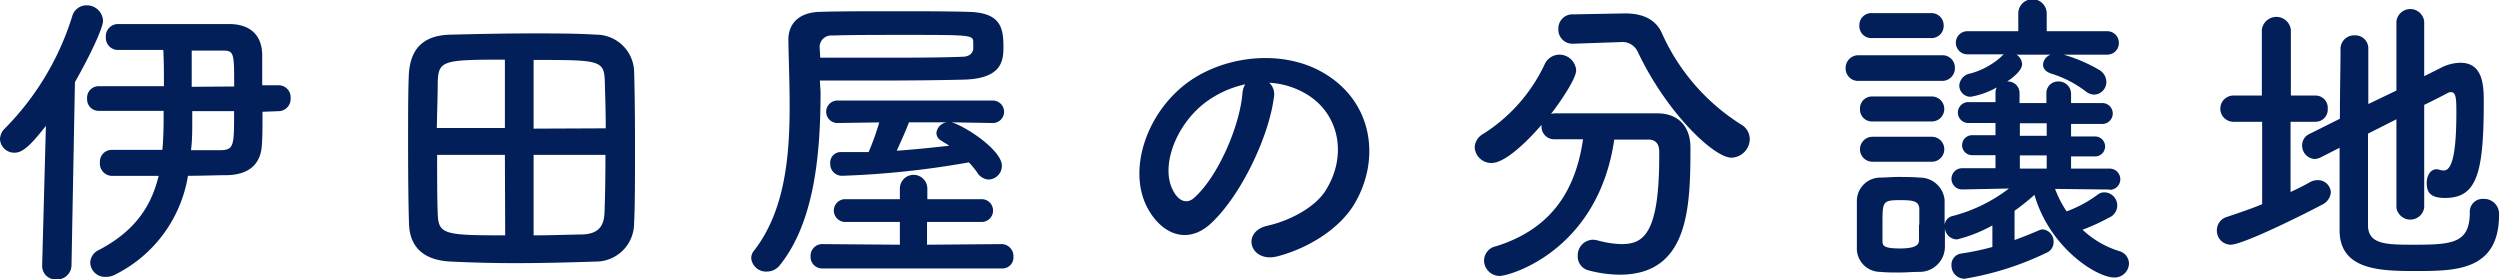 <svg xmlns="http://www.w3.org/2000/svg" width="320.27" height="35.79" viewBox="0 0 320.27 35.79">
  <defs>
    <style>
      .a {
        isolation: isolate;
      }

      .b {
        fill: #021f59;
      }
    </style>
  </defs>
  <g class="a">
    <g class="a">
      <path class="b" d="M5.88,16.12c-2,2.56-3,3.44-4,3.44A1.82,1.82,0,0,1,0,17.8a2,2,0,0,1,.64-1.36A35.32,35.32,0,0,0,9.24,2.12,1.91,1.91,0,0,1,11.08.68a2.08,2.08,0,0,1,2.12,2c0,.88-1.64,4.4-3.6,7.84L9.16,34a1.84,1.84,0,0,1-1.92,1.8A1.73,1.73,0,0,1,5.4,34.07V34Zm27.75-1.8c0,1.68,0,3.24-.08,4.2-.12,2.56-1.72,3.84-4.39,3.92-1.4,0-3.2.08-5.08.08a17.22,17.22,0,0,1-9.2,12.59,2.54,2.54,0,0,1-1.32.36,1.89,1.89,0,0,1-2-1.84A1.87,1.87,0,0,1,12.72,32c4.76-2.52,6.72-5.79,7.6-9.47-2.36,0-4.52,0-6,0A1.58,1.58,0,0,1,12.8,20.8a1.51,1.51,0,0,1,1.52-1.6h0c1.56,0,4,0,6.48,0,.12-1.28.16-2.64.16-4v-1H12.64a1.47,1.47,0,0,1-1.48-1.56,1.48,1.48,0,0,1,1.48-1.6H21c0-1.56,0-3.16-.08-4.64-2.28,0-4.44,0-5.8,0h0a1.55,1.55,0,0,1-1.56-1.64,1.56,1.56,0,0,1,1.56-1.68c12.32,0,13.32,0,14.23,0,2.6,0,4.16,1.32,4.24,3.84,0,.92,0,2.36,0,4h2.12a1.54,1.54,0,0,1,1.52,1.64,1.56,1.56,0,0,1-1.52,1.68Zm-9-.08v1.12c0,1.32,0,2.64-.16,3.88,1.48,0,2.88,0,3.92,0,1.6-.08,1.6-.68,1.6-5ZM30,11.08c0-4.24,0-4.6-1.44-4.6-1,0-2.4,0-4,0,0,1.52,0,3.08,0,4.64Z"/>
      <path class="b" d="M76.28,33.51c-3.52.12-7,.2-10.36.2-2.84,0-5.6-.08-8.16-.2-3.48-.16-5.24-1.84-5.36-4.76-.08-2.35-.12-6.31-.12-10.15,0-3.36,0-6.6.08-8.68.08-3.36,1.56-5.4,5.36-5.48,3.32-.08,6.92-.16,10.4-.16,2.88,0,5.72,0,8.24.16A4.87,4.87,0,0,1,81.23,9c.08,2.4.12,6,.12,9.6,0,4,0,7.92-.12,10A4.89,4.89,0,0,1,76.28,33.51ZM64.68,7.64c-7.88,0-8.48.12-8.6,2.76,0,1.6-.08,3.76-.12,6h8.72Zm0,12.2H56c0,2.92,0,5.72.08,7.56.08,2.64.88,2.75,8.64,2.75Zm12.92-3.4c0-2.32-.08-4.48-.12-6-.08-2.76-.68-2.76-9.12-2.76v8.8Zm-9.24,3.4V30.15c2.08,0,4.16-.08,6-.11,2.24,0,3-1,3.08-2.76.08-1.92.12-4.64.12-7.44Z"/>
      <path class="b" d="M105.12,11.72c0,7.6-.68,16.6-5.2,22.23a2.1,2.1,0,0,1-1.68.84,1.91,1.91,0,0,1-2-1.68,1.47,1.47,0,0,1,.36-1c3.88-5,4.56-11.79,4.56-18.51,0-2.88-.12-5.72-.16-8.44V5.08c0-2,1.28-3.48,4-3.56,2.52-.08,6-.08,9.44-.08s7,0,9.6.08c4.19.08,4.51,2.08,4.51,4.52,0,1.88-.32,4-5,4.16-3.12.08-7.36.12-11.52.12-2.44,0-4.84,0-7,0Zm.24,22.67a1.48,1.48,0,0,1-1.52-1.56,1.5,1.5,0,0,1,1.52-1.56l9.92.08,0-2.92h-7.12a1.46,1.46,0,0,1,0-2.91h7.12V24.16a1.76,1.76,0,0,1,3.52,0v1.36h6.84a1.46,1.46,0,1,1,0,2.91h-6.88v2.92l9.55-.08a1.54,1.54,0,0,1,1.52,1.64,1.41,1.41,0,0,1-1.52,1.48Zm-.28-27c2.2,0,4.6,0,7,0,4.2,0,8.36,0,11.2-.12,1,0,1.36-.56,1.4-1v-.8c0-1-.12-1-9.08-1-3.28,0-6.56,0-9,.08A1.48,1.48,0,0,0,105,6Zm16.84,8.28.36.12c2.2.88,6.07,3.64,6.07,5.44A1.76,1.76,0,0,1,126.67,23a1.8,1.8,0,0,1-1.44-.84,10.83,10.83,0,0,0-1.11-1.36,114.18,114.18,0,0,1-16.24,1.72,1.5,1.5,0,0,1-1.52-1.56,1.35,1.35,0,0,1,1.32-1.48h0c1.16,0,2.36,0,3.6,0a34.06,34.06,0,0,0,1.36-3.8l-5.36.08a1.44,1.44,0,0,1,0-2.88h19.91a1.44,1.44,0,1,1,0,2.88Zm-5.48,0c-.24.72-1,2.4-1.56,3.64,2.28-.16,4.56-.4,6.72-.64-.32-.24-.72-.44-1-.64a1.15,1.15,0,0,1-.64-1,1.56,1.56,0,0,1,1.32-1.36Z"/>
      <path class="b" d="M163.2,12.44c-.64,5.08-4.24,12.64-8.08,16.19-3.08,2.84-6.44,1.29-8.2-2.15-2.52-5,.16-12.4,5.52-16.12,4.92-3.4,12.24-4,17.28-.92,6.19,3.72,7.19,11.08,3.72,16.8-1.88,3.07-5.8,5.55-9.76,6.59-3.52.92-4.76-3.12-1.32-3.91,3-.68,6.12-2.4,7.44-4.48,2.84-4.48,1.76-9.72-2.2-12.24a10.38,10.38,0,0,0-5-1.6A2,2,0,0,1,163.2,12.44Zm-8.88.76c-3.72,2.88-5.72,8.2-4,11.28.6,1.16,1.64,1.76,2.64.88,3-2.64,5.8-9,6.2-13.32a2.83,2.83,0,0,1,.36-1.24A13.25,13.25,0,0,0,154.32,13.2Z"/>
      <path class="b" d="M206.8,17.88c-2.08,14.27-13.4,17.47-14.68,17.47a2,2,0,0,1-2-2,1.89,1.89,0,0,1,1.52-1.8c7.48-2.32,10.28-7.63,11.16-13.71-1.28,0-2.52,0-3.6,0a1.62,1.62,0,0,1-1.72-1.64V16c-1.8,2.08-4.64,4.88-6.4,4.88a2.13,2.13,0,0,1-2.16-2A2.06,2.06,0,0,1,190,17.16a21.2,21.2,0,0,0,7.92-9A2.09,2.09,0,0,1,199.76,7a2.16,2.16,0,0,1,2.16,2c0,1.32-3,5.36-3.24,5.6a2,2,0,0,1,.52-.08c1.68,0,3.56,0,5.48,0,2.64,0,5.36,0,7.64,0,2.68,0,4.24,1.68,4.24,4.4,0,7.75-.24,16.27-9.08,16.27a16,16,0,0,1-4-.56,1.83,1.83,0,0,1-1.36-1.84,2,2,0,0,1,1.92-2.08,3.09,3.09,0,0,1,.6.08,12.37,12.37,0,0,0,3.12.48c2.8,0,4.8-1.35,4.8-11.23v-.6c0-1.12-.56-1.56-1.4-1.56ZM201.6,5.6h-.08a1.8,1.8,0,0,1-1.88-1.88,1.8,1.8,0,0,1,1.88-1.88l6.56-.12h.16c2,0,3.8.64,4.64,2.48A26.66,26.66,0,0,0,223,15.92a2.18,2.18,0,0,1,1.16,1.92,2.42,2.42,0,0,1-2.35,2.36c-2.24,0-8.28-5.72-12-13.56a2.16,2.16,0,0,0-2.28-1.24h-.2Z"/>
      <path class="b" d="M238.16,10.36a1.59,1.59,0,0,1-1.72-1.64,1.62,1.62,0,0,1,1.72-1.64h10.56a1.59,1.59,0,0,1,1.72,1.64,1.62,1.62,0,0,1-1.72,1.64Zm32.11,13.92-7-.08a14,14,0,0,0,1.48,2.88,15.9,15.9,0,0,0,4-2.16,1.37,1.37,0,0,1,.84-.28,1.68,1.68,0,0,1,.59,3.24,25.94,25.94,0,0,1-3.39,1.55,12.08,12.08,0,0,0,4.64,2.72,1.69,1.69,0,0,1,1.31,1.6,1.84,1.84,0,0,1-1.88,1.8c-2.27,0-8.27-3.8-10.23-10.59A27.89,27.89,0,0,1,258.08,27v3.75c1.12-.4,2.16-.83,3.12-1.24a1.38,1.38,0,0,1,.52-.12,1.55,1.55,0,0,1,1.36,1.64,1.45,1.45,0,0,1-.76,1.28,38.6,38.6,0,0,1-10.64,3.4A1.68,1.68,0,0,1,250,34a1.44,1.44,0,0,1,1.24-1.52,33.17,33.17,0,0,0,4-.84V28.88a18.55,18.55,0,0,1-4.52,1.79A1.56,1.56,0,0,1,249.16,29c0,1,0,1.87,0,2.63a3.24,3.24,0,0,1-3.32,3.2c-.84,0-1.68.08-2.52.08s-1.64,0-2.44-.08a3,3,0,0,1-3-3.16c0-1,0-2.08,0-3.08s0-2,0-2.84a3,3,0,0,1,2.92-3c.76,0,1.52-.08,2.32-.08s1.88,0,2.8.08a3.18,3.18,0,0,1,3.2,2.84c0,1,0,2.23,0,3.4a1.28,1.28,0,0,1,.92-1.29,20.15,20.15,0,0,0,7.32-3.55l-6,.12h0a1.36,1.36,0,1,1,0-2.72h4.28V19.88l-3,0a1.28,1.28,0,1,1,0-2.56l3,0V15.76l-3.48,0a1.34,1.34,0,1,1,0-2.68l3.48,0V12a1.59,1.59,0,0,1,.16-.8,10.24,10.24,0,0,1-3.36,1.2A1.45,1.45,0,0,1,251,10.92a1.7,1.7,0,0,1,1.48-1.52,9.77,9.77,0,0,0,3.92-2.16,1.08,1.08,0,0,1,.32-.28h-4.6a1.48,1.48,0,0,1-1.56-1.52A1.47,1.47,0,0,1,252.08,4h6.48V1.72a1.82,1.82,0,0,1,3.64,0V4h7.72a1.47,1.47,0,0,1,1.52,1.48A1.47,1.47,0,0,1,269.92,7h-5.56A19.91,19.91,0,0,1,269,9a1.81,1.81,0,0,1,.84,1.48,1.61,1.61,0,0,1-1.56,1.64,1.87,1.87,0,0,1-1.12-.44,13.94,13.94,0,0,0-4.35-2.24c-.76-.24-1.08-.68-1.08-1.16a1.43,1.43,0,0,1,1-1.28h-4.4a1.55,1.55,0,0,1,.72,1.2c0,.92-1.44,1.92-1.92,2.24h.08A1.48,1.48,0,0,1,258.72,12v1.2h3.44V12a1.48,1.48,0,0,1,1.52-1.56,1.58,1.58,0,0,1,1.64,1.6v1.16l4,0a1.34,1.34,0,1,1,0,2.68l-4,0v1.6h3.08a1.28,1.28,0,1,1,0,2.56l-3.08,0V21.6l4.95,0a1.36,1.36,0,1,1,0,2.72ZM239.8,4.88a1.53,1.53,0,0,1-1.6-1.6,1.53,1.53,0,0,1,1.6-1.6h7.6A1.56,1.56,0,0,1,249,3.28a1.56,1.56,0,0,1-1.64,1.6Zm.08,10.68a1.53,1.53,0,0,1-1.6-1.6,1.53,1.53,0,0,1,1.6-1.6h7.6a1.6,1.6,0,1,1,0,3.2Zm0,5.16a1.6,1.6,0,1,1,0-3.2h7.6a1.6,1.6,0,1,1,0,3.2Zm6,8.07c0-.75,0-1.51,0-2.08-.08-.95-.8-1.07-2.36-1.07-2.36,0-2.36.12-2.36,3.11,0,.76,0,1.52,0,2.13s.2.95,2.24.95c2.32,0,2.4-.64,2.44-1C245.84,30.27,245.84,29.51,245.84,28.79Zm16.32-13h-3.44V17.4l3.44,0Zm0,4.12h-3.44V21.6h3.44Z"/>
      <path class="b" d="M289.8,15.6h-3.68a1.68,1.68,0,1,1,0-3.36h3.64V3.84a1.87,1.87,0,0,1,3.72,0v8.4h3.16a1.56,1.56,0,0,1,1.56,1.68,1.56,1.56,0,0,1-1.56,1.68h-3.2v9c.84-.4,1.68-.8,2.44-1.24a2,2,0,0,1,1-.28,1.65,1.65,0,0,1,1.72,1.56,1.93,1.93,0,0,1-1.16,1.6c-1.4.76-10,5.11-11.68,5.11A1.79,1.79,0,0,1,284,29.51a1.77,1.77,0,0,1,1.28-1.72c1.52-.51,3-1,4.52-1.63ZM307,15.28l-3.64,1.84c0,4.84,0,9.71,0,11.84.08,2.35,2.36,2.39,5.84,2.39,4.88,0,7.2-.16,7.2-4.11a1.65,1.65,0,0,1,1.75-1.76,1.92,1.92,0,0,1,2,2c0,7.24-5.59,7.24-10.75,7.24-4.48,0-9.6-.12-9.68-5.12,0-2.51,0-6.51,0-10.67l-2.44,1.24a2,2,0,0,1-.76.2,1.72,1.72,0,0,1-1.6-1.76,1.6,1.6,0,0,1,1-1.48l3.84-1.92c0-3.48.08-6.76.08-8.92a1.73,1.73,0,0,1,1.8-1.76,1.66,1.66,0,0,1,1.76,1.68v0c0,1.64,0,4.24,0,7.12L307,11.6V2.76a1.79,1.79,0,0,1,3.56,0v7l2-1a5.71,5.71,0,0,1,2.63-.72c2.88,0,3,2.84,3,5,0,9.16-.88,12.32-4.95,12.32-1.8,0-2.36-.64-2.36-1.92,0-.88.44-1.76,1.28-1.76a1.76,1.76,0,0,1,.4.08,2,2,0,0,0,.48.08c.64,0,1.64-.56,1.64-7.32,0-1.68,0-2.72-.68-2.72a.91.91,0,0,0-.44.12c-.6.32-1.68.88-3,1.52V26.6a1.8,1.8,0,0,1-3.56,0Z"/>
    </g>
  </g>
</svg>
